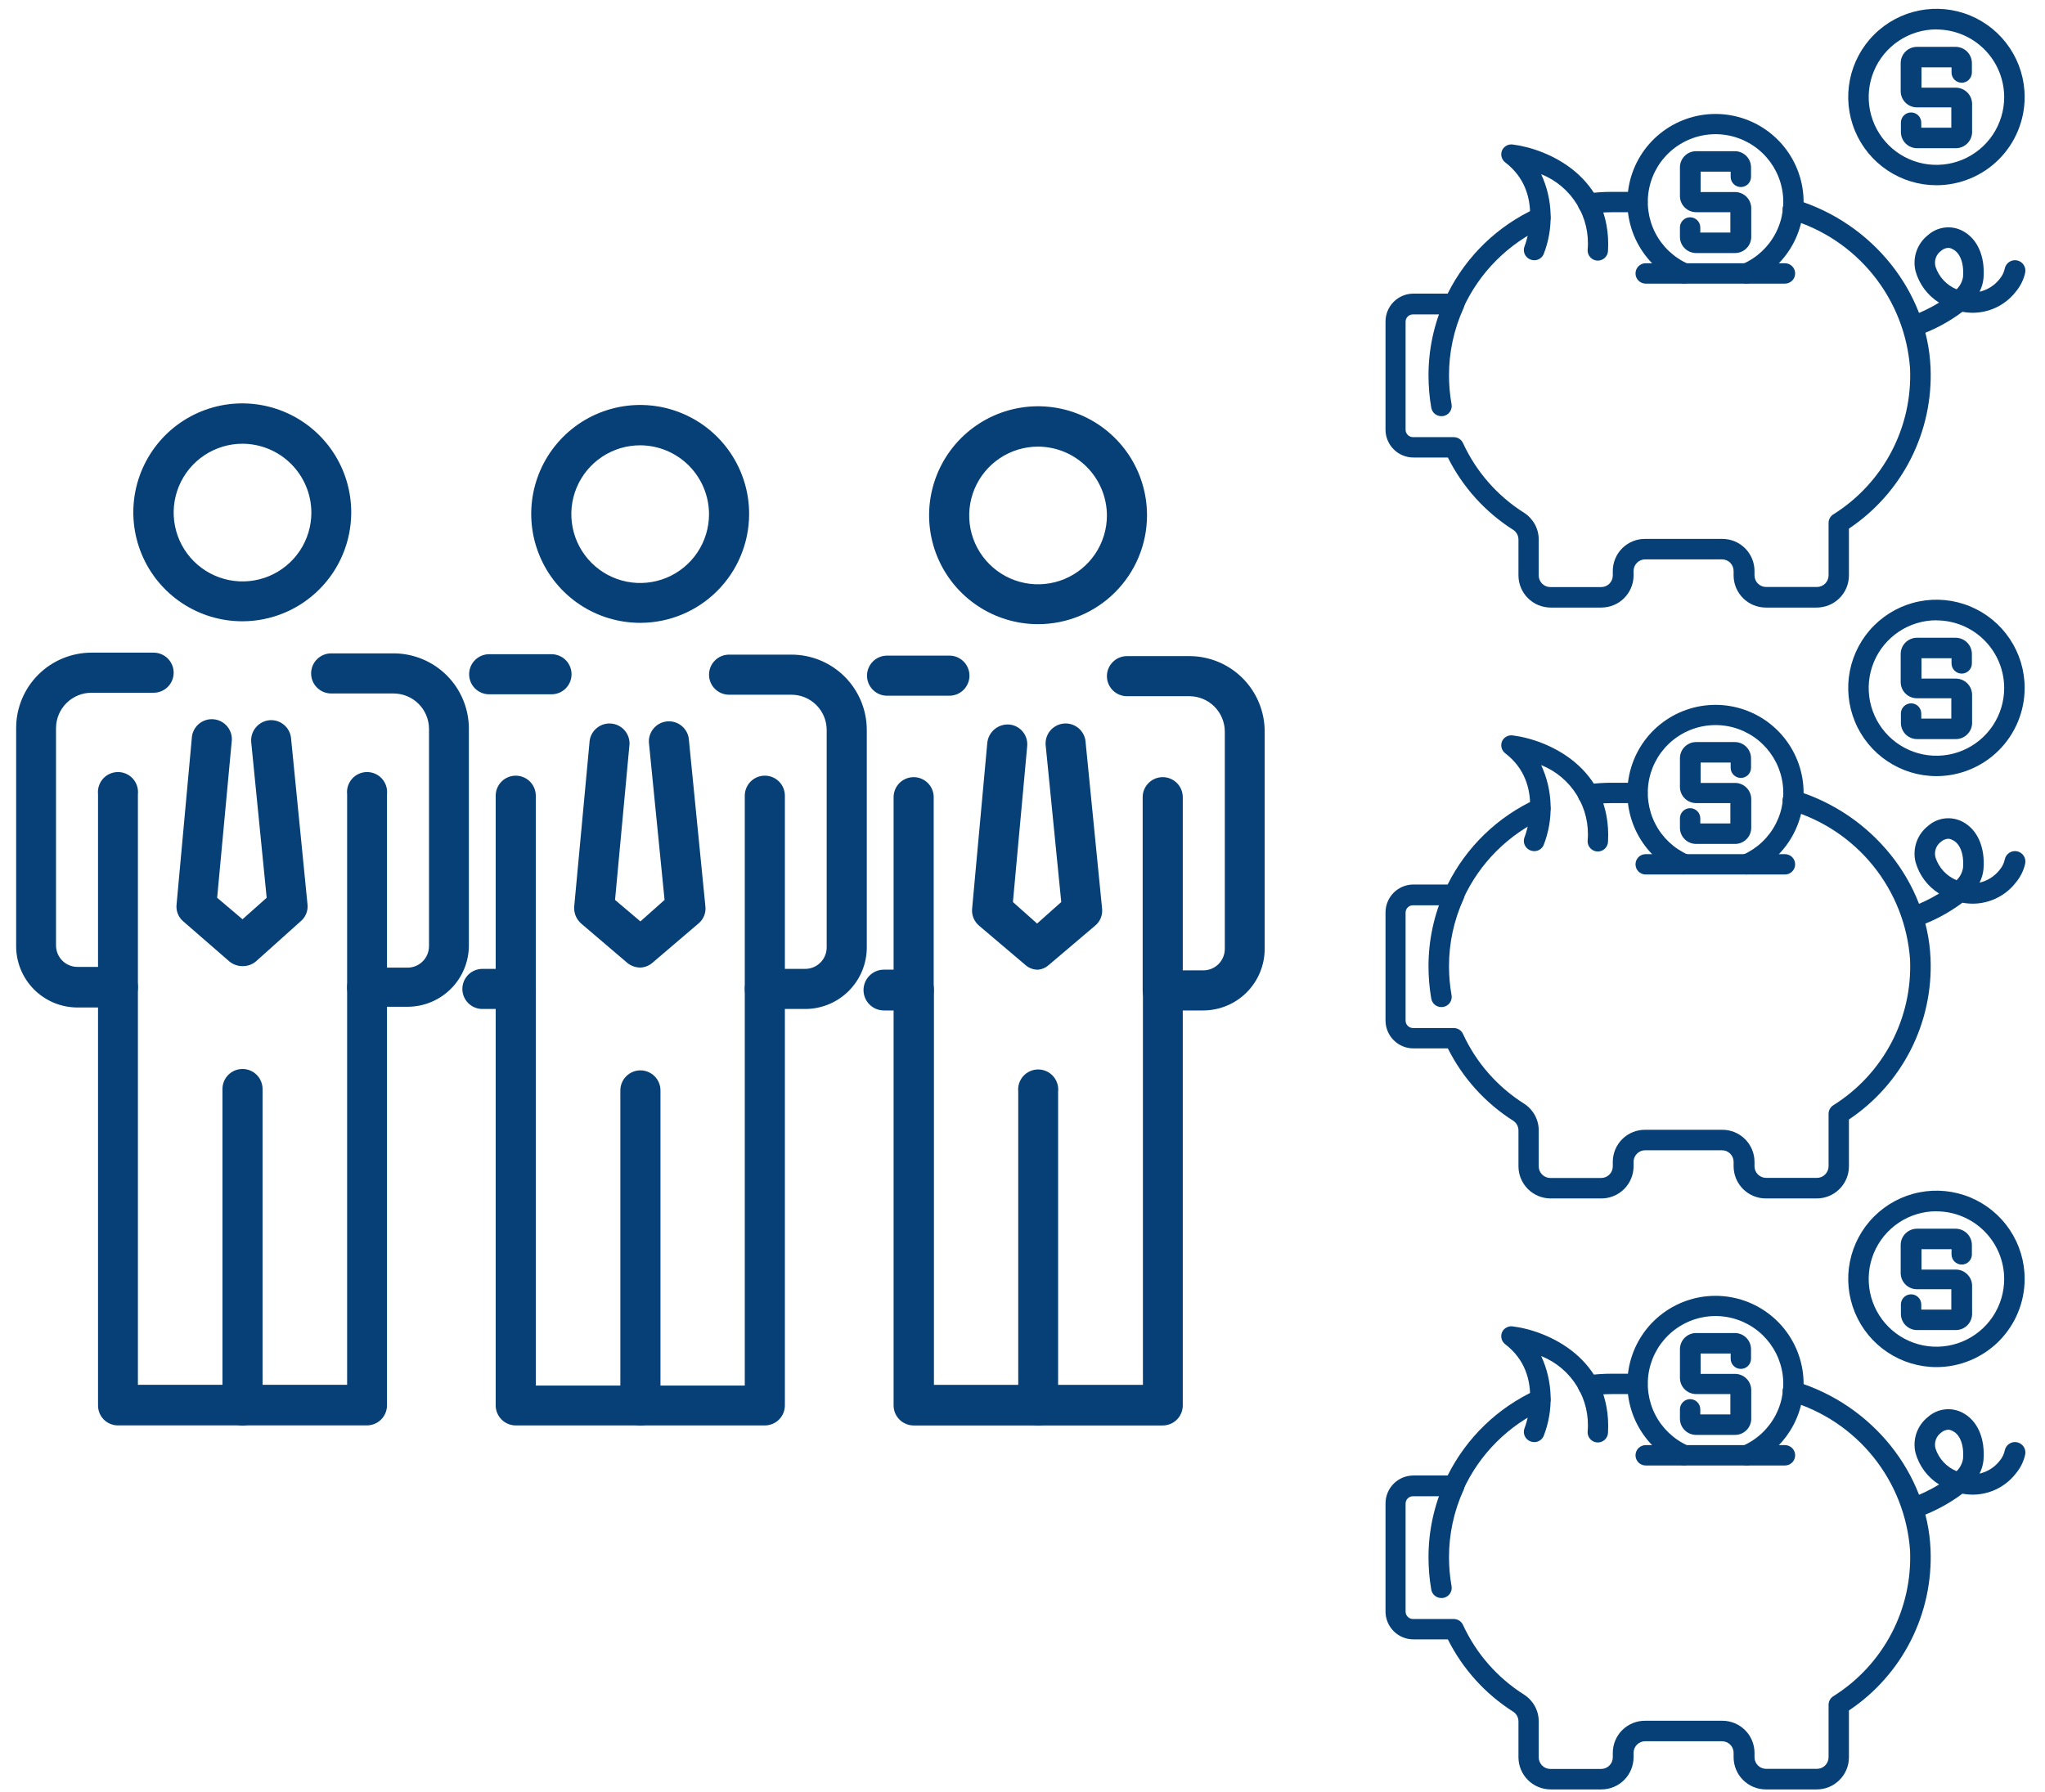 <svg width="97" height="85" viewBox="0 0 97 85" fill="none" xmlns="http://www.w3.org/2000/svg">
<path d="M92.769 63.097H90.933C90.729 63.097 90.534 63.016 90.389 62.872C90.245 62.728 90.165 62.532 90.165 62.329V61.884C90.165 61.756 90.215 61.633 90.306 61.542C90.397 61.452 90.519 61.401 90.648 61.401C90.776 61.401 90.899 61.452 90.989 61.542C91.08 61.633 91.131 61.756 91.131 61.884V62.126H92.556V61.159H90.923C90.719 61.159 90.524 61.078 90.38 60.934C90.236 60.79 90.155 60.595 90.155 60.391V59.057C90.156 58.854 90.237 58.659 90.381 58.516C90.525 58.372 90.72 58.29 90.923 58.289H92.759C92.963 58.289 93.159 58.37 93.304 58.514C93.449 58.658 93.531 58.853 93.532 59.057V59.507C93.532 59.635 93.481 59.758 93.391 59.848C93.3 59.939 93.177 59.99 93.049 59.99C92.921 59.99 92.798 59.939 92.708 59.848C92.617 59.758 92.566 59.635 92.566 59.507V59.26H91.141V60.227H92.769C92.973 60.227 93.169 60.307 93.314 60.452C93.459 60.595 93.541 60.791 93.542 60.995V62.358C93.533 62.557 93.448 62.745 93.304 62.883C93.16 63.02 92.968 63.097 92.769 63.097Z" fill="#064076"/>
<path d="M91.851 64.854C91.023 64.854 90.214 64.608 89.526 64.148C88.838 63.689 88.301 63.035 87.985 62.27C87.668 61.506 87.585 60.664 87.746 59.853C87.908 59.041 88.306 58.295 88.892 57.71C89.477 57.125 90.222 56.726 91.034 56.565C91.846 56.403 92.687 56.486 93.452 56.803C94.217 57.12 94.87 57.656 95.33 58.344C95.79 59.032 96.035 59.841 96.035 60.669C96.035 61.779 95.594 62.843 94.81 63.628C94.025 64.413 92.96 64.854 91.851 64.854ZM91.851 57.461C91.215 57.461 90.593 57.649 90.065 58.002C89.536 58.356 89.124 58.858 88.881 59.445C88.638 60.033 88.575 60.679 88.699 61.303C88.824 61.926 89.13 62.498 89.58 62.948C90.03 63.397 90.603 63.703 91.227 63.826C91.85 63.95 92.497 63.885 93.084 63.641C93.671 63.397 94.172 62.985 94.525 62.456C94.877 61.926 95.065 61.305 95.064 60.669C95.061 59.818 94.722 59.004 94.119 58.403C93.517 57.803 92.701 57.465 91.851 57.465V57.461Z" fill="#064076"/>
<path d="M82.283 68.07H80.452C80.248 68.07 80.053 67.99 79.909 67.845C79.764 67.701 79.684 67.506 79.684 67.302V66.858C79.684 66.729 79.734 66.606 79.825 66.516C79.916 66.425 80.039 66.374 80.167 66.374C80.295 66.374 80.418 66.425 80.508 66.516C80.599 66.606 80.65 66.729 80.65 66.858V67.099H82.076V66.133H80.452C80.248 66.133 80.053 66.052 79.909 65.908C79.764 65.764 79.684 65.568 79.684 65.364V64.007C79.684 63.803 79.764 63.607 79.909 63.463C80.053 63.319 80.248 63.238 80.452 63.238H82.288C82.492 63.238 82.687 63.319 82.831 63.463C82.975 63.607 83.056 63.803 83.056 64.007V64.456C83.056 64.584 83.005 64.707 82.915 64.798C82.824 64.888 82.701 64.939 82.573 64.939C82.445 64.939 82.322 64.888 82.231 64.798C82.141 64.707 82.09 64.584 82.09 64.456V64.21H80.665V65.176H82.298C82.501 65.176 82.697 65.257 82.841 65.401C82.985 65.545 83.066 65.74 83.066 65.944V67.307C83.066 67.409 83.045 67.509 83.005 67.603C82.965 67.697 82.907 67.781 82.834 67.852C82.761 67.923 82.675 67.979 82.581 68.017C82.486 68.054 82.385 68.072 82.283 68.07Z" fill="#064076"/>
<path d="M82.868 69.518C82.754 69.523 82.641 69.488 82.551 69.418C82.46 69.348 82.398 69.248 82.374 69.136C82.35 69.024 82.367 68.907 82.421 68.806C82.475 68.706 82.564 68.627 82.67 68.586C83.344 68.288 83.896 67.768 84.232 67.112C84.569 66.456 84.669 65.704 84.517 64.983C84.365 64.262 83.969 63.615 83.397 63.15C82.824 62.686 82.11 62.432 81.373 62.432C80.635 62.432 79.921 62.686 79.348 63.15C78.776 63.615 78.38 64.262 78.228 64.983C78.076 65.704 78.177 66.456 78.513 67.112C78.849 67.768 79.401 68.288 80.075 68.586C80.193 68.638 80.285 68.736 80.332 68.856C80.378 68.977 80.374 69.111 80.322 69.228C80.269 69.346 80.172 69.439 80.051 69.485C79.931 69.531 79.797 69.527 79.679 69.475C78.802 69.087 78.086 68.41 77.649 67.556C77.213 66.703 77.083 65.726 77.281 64.788C77.479 63.85 77.993 63.009 78.738 62.406C79.482 61.802 80.412 61.473 81.37 61.473C82.329 61.473 83.258 61.802 84.002 62.406C84.747 63.009 85.261 63.85 85.46 64.788C85.658 65.726 85.528 66.703 85.091 67.556C84.655 68.41 83.938 69.087 83.061 69.475C83 69.501 82.935 69.516 82.868 69.518Z" fill="#064076"/>
<path d="M68.372 75.809C68.257 75.811 68.145 75.771 68.056 75.698C67.968 75.624 67.908 75.521 67.889 75.408C67.802 74.905 67.758 74.396 67.758 73.886C67.755 72.642 68.021 71.413 68.536 70.281C68.59 70.164 68.687 70.073 68.808 70.027C68.928 69.982 69.062 69.986 69.179 70.039C69.296 70.093 69.388 70.19 69.433 70.311C69.478 70.431 69.474 70.565 69.421 70.682C68.963 71.688 68.727 72.781 68.73 73.886C68.731 74.339 68.771 74.792 68.85 75.239C68.862 75.302 68.861 75.367 68.848 75.43C68.834 75.493 68.808 75.552 68.771 75.605C68.734 75.657 68.687 75.702 68.633 75.736C68.578 75.771 68.518 75.794 68.454 75.804L68.372 75.809Z" fill="#064076"/>
<path d="M75.359 66.212C75.231 66.22 75.105 66.177 75.008 66.092C74.912 66.008 74.853 65.888 74.844 65.76C74.836 65.632 74.879 65.505 74.964 65.409C75.048 65.312 75.168 65.254 75.296 65.245C75.682 65.193 76.071 65.167 76.461 65.168H77.669C77.797 65.168 77.92 65.219 78.01 65.309C78.101 65.4 78.152 65.523 78.152 65.651C78.152 65.779 78.101 65.902 78.01 65.993C77.92 66.084 77.797 66.134 77.669 66.134H76.461C76.115 66.135 75.769 66.158 75.427 66.202L75.359 66.212Z" fill="#064076"/>
<path d="M86.168 84.888H83.752C83.349 84.887 82.963 84.726 82.677 84.441C82.392 84.156 82.231 83.769 82.23 83.366V83.153C82.23 83.007 82.172 82.867 82.069 82.764C81.966 82.66 81.825 82.603 81.679 82.603H78.036C77.89 82.603 77.75 82.66 77.646 82.764C77.543 82.867 77.485 83.007 77.485 83.153V83.366C77.484 83.769 77.323 84.156 77.038 84.441C76.753 84.726 76.366 84.887 75.963 84.888H73.547C73.144 84.887 72.757 84.726 72.472 84.441C72.187 84.156 72.026 83.769 72.025 83.366V81.66C72.024 81.571 72.002 81.482 71.96 81.403C71.918 81.324 71.857 81.256 71.783 81.206C70.454 80.365 69.38 79.177 68.676 77.77H67.052C66.878 77.772 66.705 77.739 66.544 77.673C66.382 77.607 66.236 77.51 66.112 77.388C65.988 77.265 65.889 77.119 65.822 76.959C65.754 76.798 65.719 76.626 65.719 76.451V71.32C65.719 71.146 65.753 70.973 65.82 70.813C65.886 70.652 65.984 70.506 66.106 70.383C66.23 70.26 66.375 70.163 66.536 70.096C66.697 70.03 66.869 69.996 67.043 69.996H68.666C69.561 68.206 71.041 66.777 72.861 65.946C72.919 65.92 72.981 65.905 73.045 65.903C73.109 65.901 73.172 65.911 73.232 65.934C73.292 65.956 73.346 65.99 73.393 66.034C73.439 66.077 73.477 66.13 73.503 66.188C73.53 66.246 73.544 66.308 73.546 66.372C73.549 66.436 73.538 66.499 73.516 66.559C73.493 66.619 73.459 66.674 73.416 66.72C73.372 66.767 73.32 66.804 73.262 66.83C71.548 67.609 70.175 68.983 69.396 70.696C69.358 70.782 69.295 70.854 69.216 70.905C69.137 70.955 69.045 70.982 68.951 70.981H67.019C66.973 70.981 66.928 70.99 66.885 71.008C66.843 71.025 66.805 71.051 66.773 71.083C66.74 71.115 66.715 71.154 66.697 71.196C66.68 71.238 66.671 71.283 66.671 71.329V76.451C66.671 76.544 66.707 76.633 66.772 76.699C66.837 76.765 66.926 76.803 67.019 76.804H68.951C69.045 76.803 69.137 76.83 69.216 76.88C69.295 76.931 69.358 77.004 69.396 77.089C70.022 78.448 71.029 79.596 72.295 80.394C72.508 80.531 72.682 80.719 72.803 80.941C72.924 81.163 72.987 81.412 72.986 81.665V83.371C72.987 83.515 73.046 83.653 73.148 83.755C73.25 83.858 73.388 83.916 73.532 83.917H75.948C76.094 83.917 76.233 83.859 76.336 83.757C76.439 83.655 76.498 83.516 76.499 83.371V83.158C76.499 82.957 76.538 82.757 76.615 82.571C76.692 82.385 76.805 82.216 76.948 82.074C77.091 81.931 77.261 81.819 77.448 81.743C77.635 81.667 77.834 81.629 78.036 81.631H81.699C82.102 81.631 82.489 81.792 82.775 82.077C83.06 82.362 83.221 82.75 83.221 83.153V83.366C83.222 83.511 83.281 83.65 83.384 83.752C83.487 83.855 83.626 83.912 83.772 83.912H86.188C86.332 83.911 86.47 83.853 86.572 83.751C86.674 83.648 86.732 83.51 86.734 83.366V80.877C86.734 80.795 86.754 80.715 86.794 80.643C86.834 80.571 86.891 80.51 86.961 80.467C88.124 79.738 89.073 78.715 89.713 77.5C90.352 76.285 90.658 74.923 90.599 73.552C90.484 71.931 89.876 70.383 88.857 69.117C87.838 67.851 86.457 66.927 84.897 66.468C84.837 66.45 84.78 66.419 84.731 66.379C84.681 66.339 84.641 66.289 84.611 66.233C84.58 66.177 84.562 66.115 84.555 66.052C84.549 65.989 84.555 65.925 84.574 65.864C84.592 65.803 84.622 65.746 84.663 65.697C84.703 65.648 84.753 65.607 84.809 65.577C84.865 65.547 84.926 65.528 84.99 65.522C85.053 65.516 85.117 65.522 85.178 65.54C88.792 66.632 91.421 69.889 91.571 73.508C91.635 75.006 91.312 76.495 90.635 77.832C89.957 79.169 88.946 80.31 87.7 81.143V83.366C87.7 83.567 87.659 83.765 87.582 83.95C87.505 84.135 87.392 84.303 87.249 84.444C87.107 84.586 86.939 84.698 86.753 84.774C86.567 84.85 86.369 84.889 86.168 84.888Z" fill="#064076"/>
<path d="M72.764 68.412C72.701 68.41 72.639 68.397 72.581 68.374C72.462 68.325 72.368 68.232 72.318 68.114C72.268 67.997 72.267 67.864 72.315 67.745C72.358 67.639 73.281 65.213 71.401 63.773C71.315 63.709 71.253 63.617 71.225 63.513C71.197 63.408 71.205 63.298 71.247 63.198C71.29 63.104 71.364 63.026 71.455 62.977C71.546 62.927 71.651 62.908 71.754 62.923C73.402 63.126 76.47 64.445 76.272 67.972C76.269 68.036 76.253 68.098 76.225 68.155C76.198 68.213 76.159 68.264 76.112 68.306C76.065 68.349 76.009 68.381 75.949 68.403C75.889 68.424 75.826 68.433 75.763 68.429C75.699 68.426 75.637 68.41 75.58 68.382C75.522 68.355 75.471 68.316 75.429 68.269C75.386 68.221 75.353 68.166 75.332 68.106C75.311 68.046 75.302 67.983 75.306 67.919C75.374 67.163 75.196 66.406 74.799 65.759C74.402 65.112 73.807 64.611 73.102 64.329C73.377 64.921 73.529 65.563 73.549 66.216C73.569 66.869 73.457 67.519 73.218 68.127C73.179 68.214 73.115 68.288 73.034 68.338C72.954 68.389 72.859 68.415 72.764 68.412Z" fill="#064076"/>
<path d="M90.763 72.028C90.663 72.028 90.566 71.996 90.485 71.938C90.403 71.88 90.342 71.799 90.309 71.704C90.287 71.644 90.277 71.58 90.28 71.516C90.283 71.452 90.298 71.389 90.326 71.331C90.353 71.273 90.392 71.221 90.44 71.178C90.487 71.135 90.543 71.102 90.604 71.081C91.082 70.907 91.541 70.687 91.976 70.424C91.431 70.082 91.033 69.55 90.86 68.931C90.783 68.618 90.798 68.29 90.903 67.985C91.009 67.681 91.2 67.413 91.454 67.215C91.674 67.021 91.948 66.897 92.24 66.862C92.532 66.827 92.827 66.881 93.088 67.017C93.793 67.384 94.165 68.22 94.083 69.264C94.062 69.489 93.999 69.707 93.894 69.907C94.28 69.819 94.622 69.598 94.861 69.284C94.977 69.144 95.057 68.978 95.093 68.8C95.12 68.672 95.198 68.56 95.308 68.489C95.418 68.418 95.552 68.393 95.68 68.421C95.808 68.448 95.92 68.526 95.991 68.636C96.062 68.746 96.087 68.88 96.059 69.008C95.986 69.333 95.837 69.636 95.624 69.892C95.332 70.273 94.939 70.564 94.49 70.735C94.041 70.906 93.554 70.948 93.083 70.859C92.438 71.342 91.722 71.723 90.961 71.99C90.899 72.016 90.831 72.029 90.763 72.028ZM92.421 67.824C92.292 67.828 92.168 67.878 92.073 67.964C91.956 68.047 91.868 68.164 91.821 68.299C91.773 68.434 91.769 68.58 91.807 68.718C91.886 68.959 92.017 69.179 92.189 69.364C92.362 69.55 92.573 69.695 92.807 69.791C92.97 69.633 93.077 69.426 93.112 69.201C93.17 68.448 92.909 68.027 92.629 67.892C92.565 67.854 92.494 67.831 92.421 67.824Z" fill="#064076"/>
<path d="M84.665 69.521H78.06C77.932 69.521 77.809 69.47 77.718 69.38C77.628 69.289 77.577 69.166 77.577 69.038C77.577 68.91 77.628 68.787 77.718 68.696C77.809 68.606 77.932 68.555 78.06 68.555H84.665C84.794 68.555 84.916 68.606 85.007 68.696C85.098 68.787 85.149 68.91 85.149 69.038C85.149 69.166 85.098 69.289 85.007 69.38C84.916 69.47 84.794 69.521 84.665 69.521Z" fill="#064076"/>
<path d="M92.769 35.062H90.933C90.729 35.062 90.534 34.981 90.389 34.837C90.245 34.693 90.165 34.497 90.165 34.294V33.849C90.165 33.721 90.215 33.598 90.306 33.507C90.397 33.417 90.519 33.366 90.648 33.366C90.776 33.366 90.899 33.417 90.989 33.507C91.08 33.598 91.131 33.721 91.131 33.849V34.091H92.556V33.124H90.923C90.719 33.124 90.524 33.043 90.38 32.899C90.236 32.755 90.155 32.56 90.155 32.356V31.022C90.156 30.819 90.237 30.624 90.381 30.48C90.525 30.337 90.72 30.255 90.923 30.254H92.759C92.963 30.254 93.159 30.335 93.304 30.479C93.449 30.623 93.531 30.818 93.532 31.022V31.472C93.532 31.6 93.481 31.723 93.391 31.813C93.3 31.904 93.177 31.955 93.049 31.955C92.921 31.955 92.798 31.904 92.708 31.813C92.617 31.723 92.566 31.6 92.566 31.472V31.225H91.141V32.192H92.769C92.973 32.192 93.169 32.272 93.314 32.416C93.459 32.56 93.541 32.756 93.542 32.96V34.323C93.533 34.522 93.448 34.71 93.304 34.847C93.16 34.985 92.968 35.062 92.769 35.062Z" fill="#064076"/>
<path d="M91.851 36.819C91.023 36.819 90.214 36.573 89.526 36.113C88.838 35.653 88.301 35 87.985 34.235C87.668 33.471 87.585 32.629 87.746 31.817C87.908 31.006 88.306 30.26 88.892 29.675C89.477 29.09 90.222 28.691 91.034 28.53C91.846 28.368 92.687 28.451 93.452 28.768C94.217 29.084 94.87 29.621 95.33 30.309C95.79 30.997 96.035 31.806 96.035 32.634C96.035 33.744 95.594 34.808 94.81 35.593C94.025 36.378 92.96 36.819 91.851 36.819ZM91.851 29.425C91.215 29.425 90.593 29.614 90.065 29.967C89.536 30.32 89.124 30.823 88.881 31.41C88.638 31.997 88.575 32.644 88.699 33.267C88.824 33.891 89.13 34.463 89.58 34.913C90.03 35.362 90.603 35.667 91.227 35.791C91.85 35.914 92.497 35.85 93.084 35.606C93.671 35.362 94.172 34.95 94.525 34.42C94.877 33.891 95.065 33.27 95.064 32.634C95.061 31.783 94.722 30.968 94.119 30.368C93.517 29.767 92.701 29.43 91.851 29.43V29.425Z" fill="#064076"/>
<path d="M82.283 40.035H80.452C80.248 40.035 80.053 39.954 79.909 39.81C79.764 39.666 79.684 39.471 79.684 39.267V38.822C79.684 38.694 79.734 38.571 79.825 38.481C79.916 38.39 80.039 38.339 80.167 38.339C80.295 38.339 80.418 38.39 80.508 38.481C80.599 38.571 80.65 38.694 80.65 38.822V39.064H82.076V38.098H80.452C80.248 38.098 80.053 38.017 79.909 37.873C79.764 37.728 79.684 37.533 79.684 37.329V35.971C79.684 35.768 79.764 35.572 79.909 35.428C80.053 35.284 80.248 35.203 80.452 35.203H82.288C82.492 35.203 82.687 35.284 82.831 35.428C82.975 35.572 83.056 35.768 83.056 35.971V36.421C83.056 36.549 83.005 36.672 82.915 36.763C82.824 36.853 82.701 36.904 82.573 36.904C82.445 36.904 82.322 36.853 82.231 36.763C82.141 36.672 82.09 36.549 82.09 36.421V36.174H80.665V37.141H82.298C82.501 37.141 82.697 37.222 82.841 37.366C82.985 37.51 83.066 37.705 83.066 37.909V39.272C83.066 39.373 83.045 39.474 83.005 39.568C82.965 39.661 82.907 39.746 82.834 39.817C82.761 39.888 82.675 39.944 82.581 39.981C82.486 40.019 82.385 40.037 82.283 40.035Z" fill="#064076"/>
<path d="M82.868 41.483C82.754 41.488 82.641 41.453 82.551 41.383C82.46 41.313 82.398 41.213 82.374 41.101C82.35 40.989 82.367 40.872 82.421 40.771C82.475 40.67 82.564 40.592 82.67 40.55C83.344 40.253 83.896 39.733 84.232 39.077C84.569 38.421 84.669 37.669 84.517 36.948C84.365 36.227 83.969 35.58 83.397 35.115C82.824 34.651 82.11 34.397 81.373 34.397C80.635 34.397 79.921 34.651 79.348 35.115C78.776 35.58 78.38 36.227 78.228 36.948C78.076 37.669 78.177 38.421 78.513 39.077C78.849 39.733 79.401 40.253 80.075 40.55C80.193 40.603 80.285 40.7 80.332 40.821C80.378 40.941 80.374 41.075 80.322 41.193C80.269 41.311 80.172 41.403 80.051 41.45C79.931 41.496 79.797 41.492 79.679 41.44C78.802 41.052 78.086 40.375 77.649 39.521C77.213 38.668 77.083 37.691 77.281 36.753C77.479 35.815 77.993 34.974 78.738 34.37C79.482 33.767 80.412 33.438 81.37 33.438C82.329 33.438 83.258 33.767 84.002 34.37C84.747 34.974 85.261 35.815 85.46 36.753C85.658 37.691 85.528 38.668 85.091 39.521C84.655 40.375 83.938 41.052 83.061 41.44C83 41.466 82.935 41.48 82.868 41.483Z" fill="#064076"/>
<path d="M68.372 47.774C68.257 47.776 68.145 47.736 68.056 47.663C67.968 47.589 67.908 47.486 67.889 47.373C67.802 46.87 67.758 46.361 67.758 45.851C67.755 44.607 68.021 43.377 68.536 42.246C68.59 42.129 68.687 42.037 68.808 41.992C68.928 41.947 69.062 41.951 69.179 42.004C69.296 42.057 69.388 42.155 69.433 42.276C69.478 42.396 69.474 42.53 69.421 42.647C68.963 43.653 68.727 44.745 68.73 45.851C68.731 46.304 68.771 46.757 68.85 47.204C68.862 47.267 68.861 47.332 68.848 47.395C68.834 47.458 68.808 47.517 68.771 47.57C68.734 47.622 68.687 47.667 68.633 47.701C68.578 47.736 68.518 47.758 68.454 47.769L68.372 47.774Z" fill="#064076"/>
<path d="M75.359 38.177C75.231 38.185 75.105 38.142 75.008 38.057C74.912 37.972 74.853 37.853 74.844 37.725C74.836 37.597 74.879 37.47 74.964 37.374C75.048 37.277 75.168 37.218 75.296 37.21C75.682 37.158 76.071 37.132 76.461 37.133H77.669C77.797 37.133 77.92 37.184 78.01 37.274C78.101 37.365 78.152 37.488 78.152 37.616C78.152 37.744 78.101 37.867 78.01 37.958C77.92 38.048 77.797 38.099 77.669 38.099H76.461C76.115 38.1 75.769 38.123 75.427 38.167L75.359 38.177Z" fill="#064076"/>
<path d="M86.168 56.853H83.752C83.349 56.852 82.963 56.691 82.677 56.406C82.392 56.12 82.231 55.734 82.23 55.331V55.118C82.23 54.972 82.172 54.832 82.069 54.729C81.966 54.625 81.825 54.567 81.679 54.567H78.036C77.89 54.567 77.75 54.625 77.646 54.729C77.543 54.832 77.485 54.972 77.485 55.118V55.331C77.484 55.734 77.323 56.12 77.038 56.406C76.753 56.691 76.366 56.852 75.963 56.853H73.547C73.144 56.852 72.757 56.691 72.472 56.406C72.187 56.12 72.026 55.734 72.025 55.331V53.625C72.024 53.535 72.002 53.447 71.96 53.368C71.918 53.289 71.857 53.221 71.783 53.171C70.454 52.33 69.38 51.142 68.676 49.735H67.052C66.878 49.736 66.705 49.703 66.544 49.638C66.382 49.572 66.236 49.475 66.112 49.352C65.988 49.23 65.889 49.084 65.822 48.923C65.754 48.763 65.719 48.59 65.719 48.416V43.284C65.719 43.11 65.753 42.938 65.82 42.778C65.886 42.617 65.984 42.471 66.106 42.348C66.23 42.225 66.375 42.128 66.536 42.061C66.697 41.995 66.869 41.96 67.043 41.96H68.666C69.561 40.171 71.041 38.742 72.861 37.911C72.919 37.885 72.981 37.87 73.045 37.868C73.109 37.866 73.172 37.876 73.232 37.899C73.292 37.921 73.346 37.955 73.393 37.999C73.439 38.042 73.477 38.094 73.503 38.153C73.53 38.211 73.544 38.273 73.546 38.337C73.549 38.401 73.538 38.464 73.516 38.524C73.493 38.584 73.459 38.638 73.416 38.685C73.372 38.731 73.32 38.769 73.262 38.795C71.548 39.574 70.175 40.947 69.396 42.661C69.358 42.746 69.295 42.819 69.216 42.87C69.137 42.92 69.045 42.947 68.951 42.946H67.019C66.973 42.946 66.928 42.955 66.885 42.972C66.843 42.99 66.805 43.016 66.773 43.048C66.74 43.08 66.715 43.119 66.697 43.161C66.68 43.203 66.671 43.248 66.671 43.294V48.416C66.671 48.509 66.707 48.598 66.772 48.664C66.837 48.73 66.926 48.767 67.019 48.769H68.951C69.045 48.768 69.137 48.795 69.216 48.845C69.295 48.896 69.358 48.968 69.396 49.054C70.022 50.413 71.029 51.561 72.295 52.359C72.508 52.496 72.682 52.684 72.803 52.906C72.924 53.128 72.987 53.377 72.986 53.63V55.336C72.987 55.48 73.046 55.618 73.148 55.72C73.25 55.822 73.388 55.88 73.532 55.882H75.948C76.094 55.882 76.233 55.824 76.336 55.722C76.439 55.62 76.498 55.481 76.499 55.336V55.123C76.499 54.922 76.538 54.722 76.615 54.536C76.692 54.349 76.805 54.181 76.948 54.038C77.091 53.896 77.261 53.784 77.448 53.708C77.635 53.632 77.834 53.594 78.036 53.596H81.699C82.102 53.596 82.489 53.756 82.775 54.042C83.06 54.327 83.221 54.715 83.221 55.118V55.331C83.222 55.476 83.281 55.615 83.384 55.717C83.487 55.819 83.626 55.877 83.772 55.877H86.188C86.332 55.876 86.47 55.818 86.572 55.715C86.674 55.613 86.732 55.475 86.734 55.331V52.842C86.734 52.76 86.754 52.679 86.794 52.608C86.834 52.536 86.891 52.475 86.961 52.431C88.124 51.703 89.073 50.679 89.713 49.465C90.352 48.25 90.658 46.888 90.599 45.517C90.484 43.896 89.876 42.348 88.857 41.082C87.838 39.816 86.457 38.892 84.897 38.433C84.837 38.414 84.78 38.384 84.731 38.344C84.681 38.304 84.641 38.254 84.611 38.198C84.58 38.142 84.562 38.08 84.555 38.017C84.549 37.954 84.555 37.89 84.574 37.829C84.592 37.768 84.622 37.711 84.663 37.662C84.703 37.613 84.753 37.572 84.809 37.542C84.865 37.512 84.926 37.493 84.99 37.487C85.053 37.48 85.117 37.487 85.178 37.505C88.792 38.597 91.421 41.854 91.571 45.473C91.635 46.971 91.312 48.46 90.635 49.797C89.957 51.134 88.946 52.274 87.7 53.108V55.331C87.7 55.531 87.659 55.73 87.582 55.915C87.505 56.1 87.392 56.268 87.249 56.409C87.107 56.55 86.939 56.662 86.753 56.739C86.567 56.815 86.369 56.854 86.168 56.853Z" fill="#064076"/>
<path d="M72.764 40.377C72.701 40.375 72.639 40.362 72.581 40.338C72.462 40.29 72.368 40.197 72.318 40.079C72.268 39.962 72.267 39.829 72.315 39.71C72.358 39.604 73.281 37.178 71.401 35.738C71.315 35.673 71.253 35.581 71.225 35.477C71.197 35.373 71.205 35.263 71.247 35.163C71.29 35.069 71.364 34.991 71.455 34.941C71.546 34.892 71.651 34.873 71.754 34.888C73.402 35.091 76.47 36.41 76.272 39.937C76.269 40.001 76.253 40.063 76.225 40.12C76.198 40.178 76.159 40.229 76.112 40.271C76.065 40.314 76.009 40.346 75.949 40.367C75.889 40.388 75.826 40.397 75.763 40.394C75.699 40.391 75.637 40.374 75.58 40.347C75.522 40.319 75.471 40.281 75.429 40.234C75.386 40.186 75.353 40.131 75.332 40.071C75.311 40.011 75.302 39.948 75.306 39.884C75.374 39.128 75.196 38.371 74.799 37.724C74.402 37.077 73.807 36.576 73.102 36.294C73.377 36.886 73.529 37.528 73.549 38.181C73.569 38.834 73.457 39.484 73.218 40.092C73.179 40.179 73.115 40.252 73.034 40.303C72.954 40.354 72.859 40.38 72.764 40.377Z" fill="#064076"/>
<path d="M90.763 43.993C90.663 43.993 90.566 43.961 90.485 43.903C90.403 43.845 90.342 43.764 90.309 43.669C90.287 43.609 90.277 43.545 90.28 43.481C90.283 43.417 90.298 43.354 90.326 43.296C90.353 43.238 90.392 43.186 90.44 43.143C90.487 43.1 90.543 43.067 90.604 43.046C91.082 42.872 91.541 42.652 91.976 42.389C91.431 42.047 91.033 41.515 90.86 40.896C90.783 40.583 90.798 40.254 90.903 39.95C91.009 39.645 91.2 39.378 91.454 39.18C91.674 38.986 91.948 38.862 92.24 38.827C92.532 38.792 92.827 38.846 93.088 38.982C93.793 39.349 94.165 40.185 94.083 41.229C94.062 41.453 93.999 41.672 93.894 41.872C94.28 41.783 94.622 41.563 94.861 41.248C94.977 41.109 95.057 40.943 95.093 40.765C95.12 40.637 95.198 40.525 95.308 40.454C95.418 40.383 95.552 40.358 95.68 40.386C95.808 40.413 95.92 40.491 95.991 40.601C96.062 40.711 96.087 40.845 96.059 40.973C95.986 41.298 95.837 41.601 95.624 41.857C95.332 42.238 94.939 42.529 94.49 42.7C94.041 42.871 93.554 42.913 93.083 42.824C92.438 43.307 91.722 43.688 90.961 43.954C90.899 43.981 90.831 43.994 90.763 43.993ZM92.421 39.789C92.292 39.793 92.168 39.843 92.073 39.929C91.956 40.012 91.868 40.129 91.821 40.264C91.773 40.399 91.769 40.545 91.807 40.683C91.886 40.923 92.017 41.144 92.189 41.329C92.362 41.514 92.573 41.66 92.807 41.756C92.97 41.597 93.077 41.391 93.112 41.166C93.17 40.412 92.909 39.992 92.629 39.857C92.565 39.819 92.494 39.795 92.421 39.789Z" fill="#064076"/>
<path d="M84.665 41.486H78.06C77.932 41.486 77.809 41.435 77.718 41.344C77.628 41.254 77.577 41.131 77.577 41.003C77.577 40.875 77.628 40.752 77.718 40.661C77.809 40.57 77.932 40.52 78.06 40.52H84.665C84.794 40.52 84.916 40.57 85.007 40.661C85.098 40.752 85.149 40.875 85.149 41.003C85.149 41.131 85.098 41.254 85.007 41.344C84.916 41.435 84.794 41.486 84.665 41.486Z" fill="#064076"/>
<path d="M92.769 7.031H90.933C90.729 7.031 90.534 6.95 90.389 6.806C90.245 6.662 90.165 6.466 90.165 6.262V5.818C90.165 5.69 90.215 5.567 90.306 5.476C90.397 5.385 90.519 5.335 90.648 5.335C90.776 5.335 90.899 5.385 90.989 5.476C91.08 5.567 91.131 5.69 91.131 5.818V6.059H92.556V5.093H90.923C90.719 5.093 90.524 5.012 90.38 4.868C90.236 4.724 90.155 4.528 90.155 4.325V2.991C90.156 2.788 90.237 2.593 90.381 2.449C90.525 2.305 90.72 2.224 90.923 2.223H92.759C92.963 2.223 93.159 2.303 93.304 2.447C93.449 2.591 93.531 2.787 93.532 2.991V3.44C93.532 3.569 93.481 3.691 93.391 3.782C93.3 3.873 93.177 3.924 93.049 3.924C92.921 3.924 92.798 3.873 92.708 3.782C92.617 3.691 92.566 3.569 92.566 3.44V3.194H91.141V4.16H92.769C92.973 4.16 93.169 4.241 93.314 4.385C93.459 4.529 93.541 4.724 93.542 4.929V6.291C93.533 6.49 93.448 6.679 93.304 6.816C93.16 6.954 92.968 7.031 92.769 7.031Z" fill="#064076"/>
<path d="M91.851 8.787C91.023 8.787 90.214 8.542 89.526 8.082C88.838 7.622 88.301 6.969 87.985 6.204C87.668 5.439 87.585 4.598 87.746 3.786C87.908 2.974 88.306 2.229 88.892 1.644C89.477 1.058 90.222 0.66 91.034 0.498C91.846 0.337 92.687 0.42 93.452 0.737C94.217 1.053 94.87 1.59 95.33 2.278C95.79 2.966 96.035 3.775 96.035 4.603C96.035 5.712 95.594 6.777 94.81 7.562C94.025 8.346 92.96 8.787 91.851 8.787ZM91.851 1.394C91.215 1.394 90.593 1.583 90.065 1.936C89.536 2.289 89.124 2.791 88.881 3.379C88.638 3.966 88.575 4.613 88.699 5.236C88.824 5.86 89.13 6.432 89.58 6.881C90.03 7.331 90.603 7.636 91.227 7.76C91.85 7.883 92.497 7.819 93.084 7.575C93.671 7.331 94.172 6.918 94.525 6.389C94.877 5.86 95.065 5.238 95.064 4.603C95.061 3.752 94.722 2.937 94.119 2.337C93.517 1.736 92.701 1.399 91.851 1.399V1.394Z" fill="#064076"/>
<path d="M82.283 12.004H80.452C80.248 12.004 80.053 11.923 79.909 11.779C79.764 11.635 79.684 11.44 79.684 11.236V10.791C79.684 10.663 79.734 10.54 79.825 10.45C79.916 10.359 80.039 10.308 80.167 10.308C80.295 10.308 80.418 10.359 80.508 10.45C80.599 10.54 80.65 10.663 80.65 10.791V11.033H82.076V10.066H80.452C80.248 10.066 80.053 9.985 79.909 9.841C79.764 9.697 79.684 9.502 79.684 9.298V7.94C79.684 7.736 79.764 7.541 79.909 7.397C80.053 7.253 80.248 7.172 80.452 7.172H82.288C82.492 7.172 82.687 7.253 82.831 7.397C82.975 7.541 83.056 7.736 83.056 7.94V8.39C83.056 8.518 83.005 8.641 82.915 8.731C82.824 8.822 82.701 8.873 82.573 8.873C82.445 8.873 82.322 8.822 82.231 8.731C82.141 8.641 82.09 8.518 82.09 8.39V8.143H80.665V9.11H82.298C82.501 9.11 82.697 9.191 82.841 9.335C82.985 9.479 83.066 9.674 83.066 9.878V11.241C83.066 11.342 83.045 11.443 83.005 11.536C82.965 11.63 82.907 11.715 82.834 11.786C82.761 11.857 82.675 11.913 82.581 11.95C82.486 11.988 82.385 12.006 82.283 12.004Z" fill="#064076"/>
<path d="M82.868 13.452C82.754 13.457 82.641 13.421 82.551 13.351C82.46 13.281 82.398 13.181 82.374 13.07C82.35 12.958 82.367 12.841 82.421 12.74C82.475 12.639 82.564 12.561 82.67 12.519C83.344 12.222 83.896 11.701 84.232 11.045C84.569 10.389 84.669 9.638 84.517 8.917C84.365 8.195 83.969 7.548 83.397 7.084C82.824 6.62 82.11 6.366 81.373 6.366C80.635 6.366 79.921 6.62 79.348 7.084C78.776 7.548 78.38 8.195 78.228 8.917C78.076 9.638 78.177 10.389 78.513 11.045C78.849 11.701 79.401 12.222 80.075 12.519C80.193 12.572 80.285 12.669 80.332 12.79C80.378 12.91 80.374 13.044 80.322 13.162C80.269 13.28 80.172 13.372 80.051 13.418C79.931 13.464 79.797 13.461 79.679 13.408C78.802 13.021 78.086 12.343 77.649 11.49C77.213 10.637 77.083 9.659 77.281 8.722C77.479 7.784 77.993 6.943 78.738 6.339C79.482 5.736 80.412 5.406 81.37 5.406C82.329 5.406 83.258 5.736 84.002 6.339C84.747 6.943 85.261 7.784 85.46 8.722C85.658 9.659 85.528 10.637 85.091 11.49C84.655 12.343 83.938 13.021 83.061 13.408C83 13.434 82.935 13.449 82.868 13.452Z" fill="#064076"/>
<path d="M68.372 19.743C68.257 19.744 68.145 19.705 68.056 19.631C67.968 19.558 67.908 19.455 67.889 19.341C67.802 18.839 67.758 18.33 67.758 17.819C67.755 16.576 68.021 15.346 68.536 14.215C68.59 14.097 68.687 14.006 68.808 13.961C68.928 13.915 69.062 13.92 69.179 13.973C69.296 14.026 69.388 14.124 69.433 14.244C69.478 14.365 69.474 14.498 69.421 14.616C68.963 15.621 68.727 16.714 68.73 17.819C68.731 18.273 68.771 18.726 68.85 19.172C68.862 19.236 68.861 19.3 68.848 19.363C68.834 19.426 68.808 19.486 68.771 19.538C68.734 19.591 68.687 19.636 68.633 19.67C68.578 19.704 68.518 19.727 68.454 19.738L68.372 19.743Z" fill="#064076"/>
<path d="M75.359 10.145C75.231 10.154 75.105 10.111 75.008 10.026C74.912 9.941 74.853 9.822 74.844 9.694C74.836 9.565 74.879 9.439 74.964 9.343C75.048 9.246 75.168 9.187 75.296 9.179C75.682 9.127 76.071 9.101 76.461 9.102H77.669C77.797 9.102 77.92 9.152 78.01 9.243C78.101 9.334 78.152 9.457 78.152 9.585C78.152 9.713 78.101 9.836 78.01 9.926C77.92 10.017 77.797 10.068 77.669 10.068H76.461C76.115 10.069 75.769 10.091 75.427 10.136L75.359 10.145Z" fill="#064076"/>
<path d="M86.168 28.822H83.752C83.349 28.82 82.963 28.66 82.677 28.375C82.392 28.089 82.231 27.703 82.23 27.3V27.087C82.23 26.941 82.172 26.801 82.069 26.697C81.966 26.594 81.825 26.536 81.679 26.536H78.036C77.89 26.536 77.75 26.594 77.646 26.697C77.543 26.801 77.485 26.941 77.485 27.087V27.3C77.484 27.703 77.323 28.089 77.038 28.375C76.753 28.66 76.366 28.82 75.963 28.822H73.547C73.144 28.82 72.757 28.66 72.472 28.375C72.187 28.089 72.026 27.703 72.025 27.3V25.594C72.024 25.504 72.002 25.416 71.96 25.337C71.918 25.258 71.857 25.19 71.783 25.14C70.454 24.299 69.38 23.111 68.676 21.704H67.052C66.878 21.705 66.705 21.672 66.544 21.606C66.382 21.541 66.236 21.444 66.112 21.321C65.988 21.199 65.889 21.053 65.822 20.892C65.754 20.732 65.719 20.559 65.719 20.385V15.253C65.719 15.079 65.753 14.907 65.82 14.746C65.886 14.586 65.984 14.44 66.106 14.317C66.23 14.194 66.375 14.096 66.536 14.03C66.697 13.963 66.869 13.929 67.043 13.929H68.666C69.561 12.139 71.041 10.71 72.861 9.88C72.919 9.853 72.981 9.839 73.045 9.837C73.109 9.835 73.172 9.845 73.232 9.867C73.292 9.89 73.346 9.924 73.393 9.967C73.439 10.011 73.477 10.063 73.503 10.121C73.53 10.179 73.544 10.242 73.546 10.306C73.549 10.37 73.538 10.433 73.516 10.493C73.493 10.552 73.459 10.607 73.416 10.654C73.372 10.7 73.32 10.738 73.262 10.764C71.548 11.543 70.175 12.916 69.396 14.63C69.358 14.715 69.295 14.788 69.216 14.838C69.137 14.889 69.045 14.915 68.951 14.915H67.019C66.973 14.915 66.928 14.924 66.885 14.941C66.843 14.959 66.805 14.984 66.773 15.017C66.74 15.049 66.715 15.087 66.697 15.13C66.68 15.172 66.671 15.217 66.671 15.263V20.385C66.671 20.477 66.707 20.567 66.772 20.633C66.837 20.698 66.926 20.736 67.019 20.738H68.951C69.045 20.737 69.137 20.763 69.216 20.814C69.295 20.865 69.358 20.937 69.396 21.023C70.022 22.382 71.029 23.53 72.295 24.328C72.508 24.465 72.682 24.653 72.803 24.875C72.924 25.097 72.987 25.346 72.986 25.599V27.304C72.987 27.449 73.046 27.587 73.148 27.689C73.25 27.791 73.388 27.849 73.532 27.85H75.948C76.094 27.85 76.233 27.793 76.336 27.691C76.439 27.588 76.498 27.45 76.499 27.304V27.092C76.499 26.89 76.538 26.691 76.615 26.504C76.692 26.318 76.805 26.149 76.948 26.007C77.091 25.865 77.261 25.753 77.448 25.677C77.635 25.601 77.834 25.563 78.036 25.565H81.699C82.102 25.565 82.489 25.725 82.775 26.011C83.06 26.296 83.221 26.683 83.221 27.087V27.3C83.222 27.445 83.281 27.584 83.384 27.686C83.487 27.788 83.626 27.846 83.772 27.846H86.188C86.332 27.844 86.47 27.786 86.572 27.684C86.674 27.582 86.732 27.444 86.734 27.3V24.811C86.734 24.729 86.754 24.648 86.794 24.576C86.834 24.504 86.891 24.444 86.961 24.4C88.124 23.672 89.073 22.648 89.713 21.433C90.352 20.219 90.658 18.857 90.599 17.485C90.484 15.864 89.876 14.317 88.857 13.051C87.838 11.785 86.457 10.861 84.897 10.402C84.837 10.383 84.78 10.353 84.731 10.313C84.681 10.272 84.641 10.223 84.611 10.167C84.58 10.111 84.562 10.049 84.555 9.986C84.549 9.922 84.555 9.858 84.574 9.798C84.592 9.737 84.622 9.68 84.663 9.631C84.703 9.581 84.753 9.541 84.809 9.511C84.865 9.481 84.926 9.462 84.99 9.456C85.053 9.449 85.117 9.455 85.178 9.474C88.792 10.566 91.421 13.823 91.571 17.442C91.635 18.94 91.312 20.429 90.635 21.766C89.957 23.103 88.946 24.243 87.7 25.077V27.3C87.7 27.5 87.659 27.698 87.582 27.884C87.505 28.069 87.392 28.236 87.249 28.378C87.107 28.519 86.939 28.631 86.753 28.707C86.567 28.784 86.369 28.822 86.168 28.822Z" fill="#064076"/>
<path d="M72.764 12.346C72.701 12.344 72.639 12.331 72.581 12.307C72.462 12.259 72.368 12.166 72.318 12.048C72.268 11.93 72.267 11.797 72.315 11.679C72.358 11.573 73.281 9.147 71.401 7.707C71.315 7.642 71.253 7.55 71.225 7.446C71.197 7.342 71.205 7.231 71.247 7.132C71.29 7.038 71.364 6.96 71.455 6.91C71.546 6.86 71.651 6.842 71.754 6.856C73.402 7.059 76.47 8.379 76.272 11.906C76.269 11.97 76.253 12.032 76.225 12.089C76.198 12.146 76.159 12.198 76.112 12.24C76.065 12.282 76.009 12.315 75.949 12.336C75.889 12.357 75.826 12.366 75.763 12.363C75.699 12.359 75.637 12.343 75.58 12.316C75.522 12.288 75.471 12.25 75.429 12.202C75.386 12.155 75.353 12.1 75.332 12.04C75.311 11.98 75.302 11.916 75.306 11.853C75.374 11.097 75.196 10.339 74.799 9.693C74.402 9.046 73.807 8.544 73.102 8.263C73.377 8.855 73.529 9.497 73.549 10.15C73.569 10.803 73.457 11.453 73.218 12.061C73.179 12.148 73.115 12.221 73.034 12.272C72.954 12.323 72.859 12.348 72.764 12.346Z" fill="#064076"/>
<path d="M90.763 15.962C90.663 15.961 90.566 15.93 90.485 15.872C90.403 15.814 90.342 15.732 90.309 15.638C90.287 15.578 90.277 15.514 90.28 15.45C90.283 15.385 90.298 15.322 90.326 15.264C90.353 15.206 90.392 15.154 90.44 15.111C90.487 15.069 90.543 15.036 90.604 15.015C91.082 14.841 91.541 14.621 91.976 14.357C91.431 14.016 91.033 13.483 90.86 12.864C90.783 12.552 90.798 12.223 90.903 11.919C91.009 11.614 91.2 11.347 91.454 11.149C91.674 10.954 91.948 10.831 92.24 10.796C92.532 10.76 92.827 10.814 93.088 10.951C93.793 11.318 94.165 12.154 94.083 13.198C94.062 13.422 93.999 13.64 93.894 13.84C94.28 13.752 94.622 13.532 94.861 13.217C94.977 13.078 95.057 12.912 95.093 12.734C95.12 12.606 95.198 12.494 95.308 12.423C95.418 12.351 95.552 12.327 95.68 12.354C95.808 12.382 95.92 12.459 95.991 12.569C96.062 12.68 96.087 12.813 96.059 12.942C95.986 13.267 95.837 13.57 95.624 13.826C95.332 14.206 94.939 14.498 94.49 14.669C94.041 14.839 93.554 14.882 93.083 14.792C92.438 15.276 91.722 15.657 90.961 15.923C90.899 15.95 90.831 15.963 90.763 15.962ZM92.421 11.758C92.292 11.761 92.168 11.811 92.073 11.898C91.956 11.981 91.868 12.098 91.821 12.233C91.773 12.368 91.769 12.514 91.807 12.652C91.886 12.892 92.017 13.113 92.189 13.298C92.362 13.483 92.573 13.629 92.807 13.724C92.97 13.566 93.077 13.359 93.112 13.135C93.17 12.381 92.909 11.961 92.629 11.825C92.565 11.787 92.494 11.764 92.421 11.758Z" fill="#064076"/>
<path d="M84.665 13.455H78.06C77.932 13.455 77.809 13.404 77.718 13.313C77.628 13.223 77.577 13.1 77.577 12.972C77.577 12.843 77.628 12.72 77.718 12.63C77.809 12.539 77.932 12.488 78.06 12.488H84.665C84.794 12.488 84.916 12.539 85.007 12.63C85.098 12.72 85.149 12.843 85.149 12.972C85.149 13.1 85.098 13.223 85.007 13.313C84.916 13.404 84.794 13.455 84.665 13.455Z" fill="#064076"/>
<path d="M17.404 67.619H5.59C5.341 67.619 5.102 67.52 4.926 67.344C4.749 67.167 4.65 66.928 4.65 66.679V47.794H3.676C3.291 47.794 2.91 47.718 2.555 47.57C2.199 47.421 1.877 47.204 1.606 46.93C1.335 46.656 1.122 46.331 0.977 45.974C0.833 45.617 0.761 45.234 0.766 44.849V34.536C0.766 33.588 1.143 32.679 1.813 32.008C2.483 31.338 3.393 30.961 4.341 30.961H7.286C7.538 30.961 7.78 31.061 7.959 31.239C8.137 31.418 8.237 31.66 8.237 31.912C8.237 32.164 8.137 32.406 7.959 32.585C7.78 32.763 7.538 32.863 7.286 32.863H4.341C3.896 32.863 3.47 33.039 3.154 33.352C2.838 33.666 2.66 34.091 2.657 34.536V44.849C2.657 45.12 2.764 45.379 2.955 45.571C3.147 45.762 3.406 45.869 3.676 45.869H5.59C5.84 45.869 6.081 45.968 6.259 46.144C6.437 46.32 6.538 46.559 6.541 46.809V65.694H16.465V46.843C16.465 46.594 16.564 46.355 16.74 46.179C16.916 46.003 17.155 45.904 17.404 45.904H19.33C19.6 45.904 19.86 45.796 20.051 45.605C20.242 45.414 20.349 45.154 20.349 44.884V34.571C20.346 34.126 20.168 33.7 19.852 33.387C19.537 33.073 19.11 32.898 18.665 32.898H15.709C15.456 32.898 15.214 32.797 15.036 32.619C14.858 32.441 14.757 32.199 14.757 31.946C14.757 31.694 14.858 31.452 15.036 31.274C15.214 31.096 15.456 30.995 15.709 30.995H18.665C19.607 30.995 20.512 31.367 21.181 32.03C21.851 32.693 22.231 33.594 22.24 34.536V44.849C22.24 45.621 21.934 46.362 21.388 46.907C20.842 47.453 20.102 47.76 19.33 47.76H18.356V66.645C18.359 66.772 18.336 66.898 18.29 67.016C18.244 67.134 18.174 67.241 18.085 67.332C17.997 67.423 17.891 67.495 17.774 67.544C17.657 67.593 17.531 67.619 17.404 67.619Z" fill="#064076"/>
<path d="M5.59 47.799C5.34 47.796 5.101 47.694 4.925 47.516C4.749 47.338 4.65 47.098 4.65 46.848V37.68C4.636 37.547 4.649 37.413 4.69 37.286C4.731 37.158 4.798 37.041 4.887 36.941C4.976 36.842 5.086 36.762 5.208 36.708C5.33 36.653 5.462 36.625 5.596 36.625C5.729 36.625 5.862 36.653 5.984 36.708C6.106 36.762 6.215 36.842 6.304 36.941C6.393 37.041 6.46 37.158 6.501 37.286C6.542 37.413 6.556 37.547 6.541 37.68V46.848C6.541 47.1 6.441 47.342 6.262 47.52C6.084 47.699 5.842 47.799 5.59 47.799Z" fill="#064076"/>
<path d="M17.405 47.799C17.155 47.796 16.916 47.694 16.74 47.516C16.564 47.338 16.465 47.098 16.465 46.848V37.68C16.451 37.547 16.464 37.413 16.505 37.286C16.546 37.158 16.613 37.041 16.702 36.941C16.791 36.842 16.901 36.762 17.023 36.708C17.145 36.653 17.277 36.625 17.411 36.625C17.544 36.625 17.677 36.653 17.799 36.708C17.921 36.762 18.03 36.842 18.119 36.941C18.208 37.041 18.275 37.158 18.316 37.286C18.357 37.413 18.371 37.547 18.356 37.68V46.848C18.356 47.1 18.256 47.342 18.077 47.52C17.899 47.699 17.657 47.799 17.405 47.799Z" fill="#064076"/>
<path d="M11.503 67.625C11.253 67.625 11.012 67.526 10.834 67.35C10.656 67.174 10.555 66.935 10.552 66.685V51.662C10.552 51.41 10.652 51.168 10.83 50.989C11.009 50.811 11.251 50.711 11.503 50.711C11.755 50.711 11.997 50.811 12.175 50.989C12.354 51.168 12.454 51.41 12.454 51.662V66.685C12.451 66.935 12.349 67.174 12.171 67.35C11.993 67.526 11.753 67.625 11.503 67.625Z" fill="#064076"/>
<path d="M11.503 29.473C10.48 29.475 9.479 29.174 8.628 28.607C7.776 28.04 7.112 27.233 6.719 26.288C6.327 25.343 6.223 24.303 6.422 23.299C6.622 22.296 7.114 21.374 7.837 20.65C8.561 19.927 9.483 19.434 10.486 19.235C11.49 19.036 12.53 19.14 13.475 19.532C14.42 19.925 15.227 20.589 15.794 21.441C16.361 22.292 16.662 23.293 16.66 24.316C16.657 25.683 16.113 26.993 15.146 27.959C14.18 28.926 12.87 29.47 11.503 29.473ZM11.503 21.05C10.857 21.05 10.226 21.242 9.689 21.601C9.152 21.96 8.733 22.47 8.486 23.066C8.239 23.663 8.174 24.32 8.3 24.953C8.426 25.587 8.737 26.169 9.194 26.626C9.651 27.082 10.233 27.393 10.866 27.519C11.5 27.645 12.156 27.581 12.753 27.334C13.35 27.086 13.86 26.668 14.219 26.131C14.578 25.594 14.769 24.962 14.769 24.316C14.766 23.451 14.421 22.622 13.809 22.01C13.197 21.398 12.368 21.053 11.503 21.05Z" fill="#064076"/>
<path d="M11.503 45.832C11.278 45.833 11.059 45.756 10.884 45.614L8.696 43.712C8.58 43.615 8.491 43.491 8.435 43.351C8.379 43.211 8.358 43.06 8.375 42.91L9.097 35.026C9.102 34.897 9.134 34.771 9.19 34.654C9.247 34.538 9.326 34.435 9.423 34.35C9.521 34.265 9.635 34.202 9.757 34.162C9.88 34.123 10.01 34.109 10.139 34.122C10.267 34.134 10.392 34.173 10.505 34.235C10.618 34.297 10.717 34.381 10.797 34.483C10.876 34.585 10.934 34.702 10.967 34.827C10.999 34.952 11.007 35.082 10.987 35.209L10.3 42.589L11.503 43.609L12.649 42.589L11.916 35.209C11.893 34.958 11.971 34.707 12.132 34.512C12.292 34.317 12.524 34.193 12.775 34.167C13.026 34.144 13.275 34.222 13.468 34.383C13.662 34.544 13.783 34.776 13.806 35.026L14.585 42.898C14.603 43.051 14.581 43.206 14.523 43.348C14.465 43.49 14.372 43.615 14.253 43.712L12.133 45.614C11.955 45.759 11.732 45.836 11.503 45.832Z" fill="#064076"/>
<path d="M36.278 67.621H24.464C24.213 67.621 23.973 67.522 23.795 67.346C23.617 67.17 23.515 66.931 23.512 66.681V47.865H22.882C22.63 47.865 22.388 47.765 22.21 47.587C22.031 47.408 21.931 47.166 21.931 46.914C21.931 46.662 22.031 46.42 22.21 46.242C22.388 46.063 22.63 45.963 22.882 45.963H24.464C24.716 45.963 24.958 46.063 25.136 46.242C25.314 46.42 25.415 46.662 25.415 46.914V65.73H35.327V46.914C35.327 46.662 35.427 46.42 35.605 46.242C35.784 46.063 36.026 45.963 36.278 45.963H38.192C38.462 45.963 38.722 45.856 38.913 45.664C39.104 45.473 39.212 45.214 39.212 44.943V34.63C39.212 34.186 39.035 33.761 38.721 33.447C38.408 33.133 37.982 32.957 37.538 32.957H34.582C34.33 32.957 34.088 32.857 33.91 32.678C33.731 32.5 33.631 32.258 33.631 32.006C33.631 31.753 33.731 31.512 33.91 31.333C34.088 31.155 34.33 31.055 34.582 31.055H37.538C38.487 31.055 39.396 31.431 40.067 32.102C40.737 32.772 41.114 33.682 41.114 34.63V44.943C41.114 45.718 40.806 46.461 40.258 47.009C39.71 47.557 38.967 47.865 38.192 47.865H37.229V66.681C37.226 66.931 37.124 67.17 36.947 67.346C36.769 67.522 36.528 67.621 36.278 67.621Z" fill="#064076"/>
<path d="M26.159 32.937H23.203C22.95 32.937 22.708 32.837 22.53 32.659C22.352 32.48 22.252 32.239 22.252 31.986C22.252 31.734 22.352 31.492 22.53 31.314C22.708 31.135 22.95 31.035 23.203 31.035H26.159C26.411 31.035 26.653 31.135 26.832 31.314C27.01 31.492 27.11 31.734 27.11 31.986C27.11 32.239 27.01 32.48 26.832 32.659C26.653 32.837 26.411 32.937 26.159 32.937Z" fill="#064076"/>
<path d="M24.463 47.866C24.211 47.866 23.969 47.766 23.79 47.588C23.612 47.41 23.512 47.167 23.512 46.915V37.748C23.512 37.496 23.612 37.254 23.79 37.075C23.969 36.897 24.211 36.797 24.463 36.797C24.715 36.797 24.957 36.897 25.135 37.075C25.314 37.254 25.414 37.496 25.414 37.748V46.915C25.414 47.167 25.314 47.41 25.135 47.588C24.957 47.766 24.715 47.866 24.463 47.866Z" fill="#064076"/>
<path d="M36.278 47.866C36.026 47.866 35.784 47.766 35.605 47.588C35.427 47.41 35.327 47.167 35.327 46.915V37.748C35.327 37.496 35.427 37.254 35.605 37.075C35.784 36.897 36.026 36.797 36.278 36.797C36.53 36.797 36.772 36.897 36.95 37.075C37.129 37.254 37.229 37.496 37.229 37.748V46.915C37.229 47.167 37.129 47.41 36.95 47.588C36.772 47.766 36.53 47.866 36.278 47.866Z" fill="#064076"/>
<path d="M30.376 67.622C30.126 67.622 29.886 67.524 29.708 67.348C29.53 67.172 29.428 66.933 29.425 66.683V51.728C29.425 51.476 29.526 51.234 29.704 51.056C29.882 50.878 30.124 50.777 30.376 50.777C30.629 50.777 30.871 50.878 31.049 51.056C31.227 51.234 31.328 51.476 31.328 51.728V66.683C31.325 66.933 31.223 67.172 31.045 67.348C30.867 67.524 30.627 67.622 30.376 67.622Z" fill="#064076"/>
<path d="M30.377 29.547C29.354 29.549 28.353 29.248 27.501 28.681C26.65 28.114 25.985 27.307 25.593 26.362C25.2 25.417 25.097 24.377 25.296 23.374C25.495 22.37 25.988 21.448 26.711 20.725C27.434 20.001 28.356 19.509 29.36 19.31C30.363 19.111 31.404 19.214 32.348 19.607C33.293 19.999 34.1 20.663 34.667 21.515C35.234 22.367 35.536 23.367 35.533 24.39C35.53 25.757 34.986 27.067 34.02 28.033C33.053 29 31.744 29.544 30.377 29.547ZM30.377 21.125C29.73 21.122 29.098 21.312 28.559 21.669C28.021 22.027 27.6 22.536 27.351 23.133C27.102 23.729 27.036 24.386 27.161 25.02C27.285 25.655 27.596 26.238 28.052 26.696C28.508 27.154 29.09 27.466 29.724 27.593C30.358 27.72 31.015 27.656 31.613 27.409C32.21 27.162 32.721 26.743 33.08 26.206C33.439 25.669 33.631 25.037 33.631 24.39C33.628 23.527 33.285 22.7 32.675 22.088C32.066 21.477 31.24 21.131 30.377 21.125Z" fill="#064076"/>
<path d="M30.376 45.899C30.151 45.9 29.932 45.823 29.757 45.681L27.569 43.814C27.455 43.715 27.366 43.591 27.308 43.452C27.25 43.312 27.226 43.162 27.236 43.011L27.97 35.128C28.006 34.888 28.133 34.672 28.324 34.523C28.514 34.374 28.755 34.303 28.996 34.325C29.237 34.347 29.46 34.46 29.621 34.641C29.782 34.822 29.867 35.057 29.86 35.3L29.173 42.691L30.376 43.711L31.522 42.691L30.788 35.311C30.769 35.183 30.776 35.053 30.809 34.928C30.842 34.803 30.9 34.687 30.979 34.585C31.059 34.483 31.158 34.398 31.271 34.336C31.384 34.274 31.509 34.236 31.637 34.223C31.766 34.211 31.895 34.224 32.018 34.264C32.141 34.303 32.255 34.367 32.353 34.452C32.45 34.536 32.529 34.64 32.586 34.756C32.642 34.872 32.674 34.999 32.679 35.128L33.459 43C33.476 43.153 33.454 43.307 33.396 43.449C33.338 43.591 33.245 43.717 33.126 43.814L30.938 45.681C30.78 45.815 30.582 45.892 30.376 45.899Z" fill="#064076"/>
<path d="M55.151 67.622H43.337C43.087 67.622 42.846 67.524 42.668 67.348C42.49 67.172 42.389 66.933 42.386 66.683V47.935H41.927C41.67 47.935 41.424 47.834 41.243 47.652C41.061 47.47 40.959 47.224 40.959 46.967C40.959 46.71 41.061 46.464 41.243 46.283C41.424 46.101 41.67 45.999 41.927 45.999H43.348C43.6 45.999 43.842 46.099 44.021 46.278C44.199 46.456 44.299 46.698 44.299 46.95V65.697H54.212V46.984C54.212 46.732 54.312 46.49 54.49 46.312C54.668 46.133 54.91 46.033 55.163 46.033H57.076C57.347 46.033 57.606 45.926 57.797 45.735C57.989 45.543 58.096 45.284 58.096 45.014V34.7C58.093 34.258 57.916 33.834 57.603 33.52C57.29 33.207 56.866 33.03 56.423 33.027H53.455C53.203 33.027 52.961 32.927 52.783 32.749C52.604 32.57 52.504 32.328 52.504 32.076C52.504 31.824 52.604 31.582 52.783 31.404C52.961 31.225 53.203 31.125 53.455 31.125H56.412C57.36 31.125 58.269 31.502 58.94 32.172C59.61 32.843 59.987 33.752 59.987 34.7V45.014C59.987 45.788 59.679 46.532 59.131 47.08C58.583 47.628 57.84 47.935 57.065 47.935H56.102V66.683C56.099 66.933 55.998 67.172 55.82 67.348C55.642 67.524 55.401 67.622 55.151 67.622Z" fill="#064076"/>
<path d="M45.033 33.004H42.076C41.824 33.004 41.582 32.904 41.404 32.725C41.225 32.547 41.125 32.305 41.125 32.053C41.125 31.8 41.225 31.558 41.404 31.38C41.582 31.202 41.824 31.102 42.076 31.102H45.033C45.285 31.102 45.527 31.202 45.705 31.38C45.883 31.558 45.984 31.8 45.984 32.053C45.984 32.305 45.883 32.547 45.705 32.725C45.527 32.904 45.285 33.004 45.033 33.004Z" fill="#064076"/>
<path d="M43.337 47.937C43.085 47.937 42.843 47.837 42.664 47.658C42.486 47.48 42.386 47.238 42.386 46.986V37.818C42.386 37.566 42.486 37.324 42.664 37.146C42.843 36.967 43.085 36.867 43.337 36.867C43.589 36.867 43.831 36.967 44.009 37.146C44.188 37.324 44.288 37.566 44.288 37.818V46.986C44.288 47.238 44.188 47.48 44.009 47.658C43.831 47.837 43.589 47.937 43.337 47.937Z" fill="#064076"/>
<path d="M55.151 47.937C54.899 47.937 54.657 47.837 54.479 47.658C54.3 47.48 54.2 47.238 54.2 46.986V37.818C54.2 37.566 54.3 37.324 54.479 37.146C54.657 36.967 54.899 36.867 55.151 36.867C55.404 36.867 55.645 36.967 55.824 37.146C56.002 37.324 56.102 37.566 56.102 37.818V46.986C56.102 47.238 56.002 47.48 55.824 47.658C55.645 47.837 55.404 47.937 55.151 47.937Z" fill="#064076"/>
<path d="M49.249 67.626C48.999 67.626 48.759 67.528 48.581 67.352C48.403 67.176 48.301 66.937 48.298 66.687V51.79C48.284 51.657 48.297 51.522 48.338 51.395C48.379 51.268 48.446 51.151 48.535 51.051C48.624 50.951 48.734 50.872 48.856 50.817C48.978 50.763 49.11 50.734 49.244 50.734C49.377 50.734 49.51 50.763 49.632 50.817C49.754 50.872 49.863 50.951 49.952 51.051C50.041 51.151 50.108 51.268 50.149 51.395C50.19 51.522 50.204 51.657 50.189 51.79V66.687C50.189 66.936 50.09 67.175 49.914 67.351C49.737 67.527 49.498 67.626 49.249 67.626Z" fill="#064076"/>
<path d="M49.249 29.61C48.226 29.612 47.225 29.31 46.374 28.743C45.522 28.176 44.858 27.369 44.465 26.424C44.073 25.48 43.969 24.44 44.169 23.436C44.368 22.433 44.86 21.511 45.584 20.787C46.307 20.064 47.229 19.571 48.233 19.372C49.236 19.173 50.276 19.276 51.221 19.669C52.166 20.062 52.973 20.726 53.54 21.577C54.107 22.429 54.408 23.43 54.406 24.453C54.403 25.82 53.859 27.13 52.892 28.096C51.926 29.062 50.616 29.607 49.249 29.61ZM49.249 21.187C48.603 21.185 47.97 21.374 47.432 21.732C46.893 22.089 46.473 22.599 46.224 23.195C45.975 23.792 45.909 24.449 46.033 25.083C46.158 25.717 46.468 26.3 46.925 26.758C47.381 27.216 47.963 27.528 48.596 27.655C49.23 27.782 49.888 27.718 50.485 27.471C51.082 27.224 51.593 26.806 51.953 26.268C52.312 25.731 52.504 25.099 52.504 24.453C52.501 23.59 52.157 22.762 51.548 22.151C50.939 21.54 50.113 21.193 49.249 21.187Z" fill="#064076"/>
<path d="M49.249 46.001C49.021 46.007 48.799 45.925 48.631 45.772L46.442 43.915C46.326 43.818 46.235 43.694 46.178 43.555C46.12 43.415 46.096 43.264 46.11 43.113L46.831 35.229C46.86 34.981 46.983 34.753 47.175 34.593C47.367 34.433 47.614 34.353 47.863 34.37C47.987 34.38 48.109 34.414 48.22 34.472C48.331 34.53 48.429 34.609 48.509 34.705C48.589 34.801 48.649 34.912 48.686 35.031C48.722 35.151 48.735 35.277 48.722 35.401L48.046 42.792L49.192 43.812L50.338 42.792L49.605 35.413C49.585 35.285 49.593 35.155 49.625 35.03C49.658 34.905 49.716 34.788 49.795 34.686C49.875 34.584 49.974 34.5 50.087 34.438C50.2 34.376 50.325 34.337 50.453 34.325C50.582 34.312 50.712 34.326 50.834 34.365C50.957 34.405 51.071 34.468 51.169 34.553C51.266 34.638 51.345 34.741 51.401 34.858C51.458 34.974 51.49 35.1 51.495 35.229L52.275 43.102C52.292 43.254 52.27 43.409 52.212 43.551C52.154 43.693 52.061 43.818 51.942 43.915L49.754 45.772C49.615 45.901 49.438 45.981 49.249 46.001Z" fill="#064076"/>
</svg>
